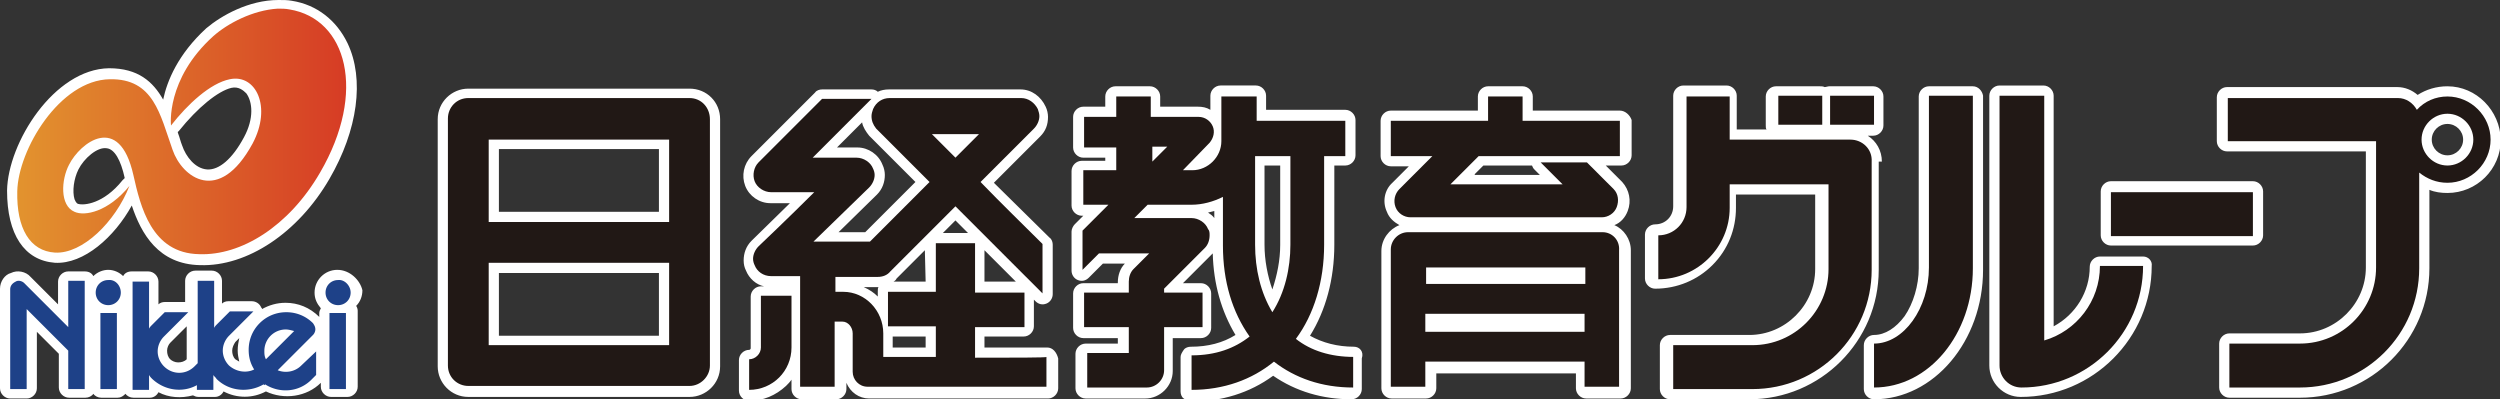 <svg xmlns="http://www.w3.org/2000/svg" id="レイヤー_1" x="0" y="0" version="1.1" viewBox="0 0 318.7 50.9" xml:space="preserve"><rect x="0" y="0" width="318.7" height="50.9" fill="#333333" stroke="none"/><defs/><style>.st1{fill:#211815}</style><path fill="#fff" d="M87.9 11.3H59.7c-2.1 0-3.9 1.7-3.9 3.9v31.5c0 2.1 1.7 3.9 3.9 3.9h28.2c2.1 0 3.9-1.7 3.9-3.9V15.2c0-2.2-1.7-3.9-3.9-3.9zM84 42.8H63.6v-8H84v8zM84 27H63.6v-8H84v8zm88.6 17.2c-2.1 0-4-.5-5.6-1.4 2-3.2 3.1-7.2 3.1-11.6V21.1h1.4c.7 0 1.3-.6 1.3-1.3v-4.5c0-.7-.6-1.3-1.3-1.3h-10.1v-1.8c0-.7-.6-1.3-1.3-1.3h-4.5c-.7 0-1.3.6-1.3 1.3V14c-.5-.3-1-.4-1.6-.4h-4.8v-1.3c0-.7-.6-1.3-1.3-1.3h-4.4c-.7 0-1.3.6-1.3 1.3v1.3h-2.8c-.7 0-1.3.6-1.3 1.3v3.9c0 .7.6 1.3 1.3 1.3h2.8v.4h-3c-.7 0-1.3.6-1.3 1.3v4.4c0 .7.6 1.3 1.3 1.3h.2l-1.1 1.1c-.2.2-.4.6-.4.9v5c0 .5.3 1 .8 1.2s1 .1 1.4-.3l1.8-1.8h2.8c-.6.6-.9 1.5-.9 2.4v.1h-4.4c-.7 0-1.3.6-1.3 1.3v4.4c0 .7.6 1.3 1.3 1.3h4.4v.7h-4.1c-.7 0-1.3.6-1.3 1.3v4.4c0 .7.6 1.3 1.3 1.3h7.6c1.9 0 3.5-1.6 3.5-3.5v-4.2h3.6c.7 0 1.3-.6 1.3-1.3v-4.4c0-.7-.6-1.3-1.3-1.3h-2.3l3.5-3.5.3-.3c.1 3.9 1.1 7.4 2.9 10.4-1.6 1-3.5 1.5-5.7 1.5-.3 0-.7.1-.9.4s-.4.6-.4.9v4.4c0 .3.1.7.4.9s.6.4.9.4c3.9 0 7.5-1.1 10.5-3.3 2.9 2 6.3 3 10 3 .7 0 1.3-.6 1.3-1.3v-3.9c.3-.9-.3-1.5-1-1.5zm-17.8-16.4c-.2-.3-.5-.5-.8-.7.3-.1.5-.1.8-.2v.9zm8.4 3.4c0 2-.4 3.9-1 5.7-.6-1.7-1-3.7-1-5.7V21.1h2v10.1zm76.7-10.6c0-1.4-.7-2.6-1.8-3.3h.7c.7 0 1.3-.6 1.3-1.3v-3.7c0-.7-.6-1.3-1.3-1.3h-5.6c-.2 0-.4.1-.6.1-.2-.1-.4-.1-.6-.1h-5.6c-.7 0-1.3.6-1.3 1.3V16c0 .2 0 .4.1.5h-3.8v-4.3c0-.7-.6-1.3-1.3-1.3h-5.5c-.7 0-1.3.6-1.3 1.3v14.1c0 1.3-1 2.3-2.3 2.3-.7 0-1.3.6-1.3 1.3v5.6c0 .7.6 1.3 1.3 1.3 2.8 0 5.4-1.1 7.3-3 2-2 3-4.6 3-7.3v-1.7h10.1v9.5c0 4.6-3.8 8.4-8.4 8.4h-10.1c-.7 0-1.3.6-1.3 1.3v5.6c0 .7.6 1.3 1.3 1.3H223c9.1 0 16.5-7.4 16.5-16.5V20.6h.4zm11.6-9.6h-5.6c-.7 0-1.3.6-1.3 1.3v21.9c0 2.2-.7 4.5-1.8 6.1-1.1 1.5-2.5 2.4-3.9 2.4-.7 0-1.3.6-1.3 1.3v5.6c0 .7.6 1.3 1.3 1.3 7.6 0 13.9-7.4 13.9-16.5V12.2c-.1-.6-.6-1.2-1.3-1.2zm21.7 21.7h-5.5c-.7 0-1.3.6-1.3 1.3 0 3.2-1.8 6.1-4.6 7.6V12.2c0-.7-.6-1.3-1.3-1.3h-5.6c-.7 0-1.3.6-1.3 1.3v34.4c0 2.2 1.8 4 4 4 9.2 0 16.7-7.5 16.7-16.7.1-.6-.4-1.2-1.1-1.2zm-4.1-1.4h18.1c.7 0 1.3-.6 1.3-1.3v-5.6c0-.7-.6-1.3-1.3-1.3h-18.1c-.7 0-1.3.6-1.3 1.3V30c0 .7.6 1.3 1.3 1.3zM312 11c-1.4 0-2.7.4-3.8 1.1-.7-.6-1.6-1-2.6-1h-21.7c-.7 0-1.3.6-1.3 1.3V18c0 .7.6 1.3 1.3 1.3h17.7v14.8c0 4.6-3.8 8.4-8.4 8.4h-9c-.7 0-1.3.6-1.3 1.3v5.6c0 .7.6 1.3 1.3 1.3h9c9.1 0 16.5-7.4 16.5-16.5v-10c.7.3 1.5.4 2.3.4 3.7 0 6.8-3 6.8-6.8-.1-3.7-3.1-6.8-6.8-6.8zm0 8.8c-1.1 0-2-.9-2-2s.9-2 2-2 2 .9 2 2-.9 2-2 2zm-105.5-5.7h-11.1v-1.8c0-.7-.6-1.3-1.3-1.3h-4.4c-.7 0-1.3.6-1.3 1.3v1.8h-11.1c-.7 0-1.3.6-1.3 1.3v4.5c0 .7.6 1.3 1.3 1.3h2.3l-2.1 2.1c-1 .9-1.3 2.4-.7 3.7.3.8.9 1.3 1.6 1.7-1.3.5-2.3 1.8-2.3 3.3v17.5c0 .7.6 1.3 1.3 1.3h4.4c.7 0 1.3-.6 1.3-1.3v-1.9h17.8v1.9c0 .7.6 1.3 1.3 1.3h4.4c.7 0 1.3-.6 1.3-1.3V31.9c0-1.4-.9-2.7-2.1-3.2.8-.3 1.4-1 1.7-1.8.5-1.3.2-2.7-.7-3.7l-2.1-2.1h2c.7 0 1.3-.6 1.3-1.3v-4.5c-.2-.6-.8-1.2-1.5-1.2zM188 22.2l1.1-1.1h6.2c.1.2.1.3.3.5l.7.7H188v-.1zm-54.5 22.1h-8v-1.4h5c.7 0 1.3-.6 1.3-1.3v-3.4l.2.2c.4.4.9.5 1.4.3s.8-.7.8-1.2v-6.3c0-.3-.1-.7-.4-.9l-7.1-7 5.9-5.9c.7-.7 1-1.5 1-2.5 0-.4-.1-.9-.3-1.3-.6-1.3-1.8-2.2-3.2-2.2h-16.8c-.5 0-1 .1-1.4.3-.2-.2-.5-.3-.8-.3h-6.3c-.3 0-.7.1-.9.4l-8.1 8.1c-1 1-1.3 2.5-.8 3.8s1.8 2.2 3.2 2.2h2.5l-4.9 4.8c-.7.7-1 1.6-1 2.5 0 .5.1.9.3 1.3.4 1 1.3 1.8 2.3 2H97c-.7 0-1.3.6-1.3 1.3v6.6c0 .1-.1.2-.2.2-.7 0-1.3.6-1.3 1.3v3.9c0 .7.6 1.3 1.3 1.3 1.8 0 3.4-.7 4.7-1.9.3-.3.5-.5.7-.8v1.2c0 .7.6 1.3 1.3 1.3h4.4c.7 0 1.3-.6 1.3-1.3v-.8c.5 1.2 1.6 2 2.9 2h22.8c.7 0 1.3-.6 1.3-1.3v-3.8c-.2-.8-.7-1.4-1.4-1.4zm-8-12.4l4 4h-4v-4zm-18.6-2.3l4.9-4.8c.7-.7 1-1.6 1-2.5 0-.4-.1-.9-.3-1.3-.5-1.3-1.8-2.2-3.2-2.2h-2.6l3.2-3.2c.1.6.5 1.2.9 1.7l5.9 5.9-6.4 6.4h-3.4zm5 7.6v.6c-.5-.5-1.1-.9-1.8-1.2h1.9c-.1.1-.1.3-.1.6zm6.1 7.1h-4.2v-1.4h4.2v1.4zm0-8.4h-4.1c.2-.1.3-.2.4-.4l3.6-3.6.1 4zm2.2-6.2l1.6-1.6 1.6 1.6h-3.2zM43 34.4c-1.6 0-2.9 1.3-2.9 2.9 0 .8.3 1.4.8 2-.1.2-.2.4-.2.6v.5c-1.2-1.2-2.7-1.8-4.3-1.8-1.1 0-2.1.3-3 .8 0-.1 0-.1-.1-.2-.2-.5-.7-.8-1.2-.8h-3c-.3 0-.6.1-.8.3v-2.9c0-.7-.6-1.3-1.3-1.3h-2.1c-.7 0-1.3.6-1.3 1.3v2.7H21c-.3 0-.6.1-.8.3v-2.9c0-.7-.6-1.3-1.3-1.3h-2.1c-.5 0-.9.2-1.1.6-.5-.5-1.2-.8-1.9-.8s-1.4.3-1.9.8c-.2-.4-.6-.6-1.1-.6H8.7c-.7 0-1.3.6-1.3 1.3v2.9l-3.5-3.5c-.6-.7-1.7-.9-2.5-.5-.8.2-1.4 1.1-1.4 2v12.7c0 .7.6 1.3 1.3 1.3h2.1c.7 0 1.3-.6 1.3-1.3v-7.2l2.8 2.8v4.3c0 .7.6 1.3 1.3 1.3h2.1c.4 0 .8-.2 1-.5.2.3.6.5 1 .5H15c.4 0 .7-.2 1-.5.2.3.6.5 1 .5h2.1c.5 0 .9-.3 1.1-.7 1.3.7 2.9.8 4.4.4.2.1.4.2.7.2h2.1c.5 0 .9-.3 1.1-.7 1.7.9 3.7.9 5.4 0 2.3 1.1 5.2.7 7-1.1v.5c0 .7.6 1.3 1.3 1.3h2.1c.7 0 1.3-.6 1.3-1.3v-9.7c0-.2-.1-.5-.2-.6.5-.5.8-1.2.8-2-.3-1.3-1.6-2.6-3.2-2.6zM23.8 45.8c-.3.3-.7.4-1.1.4s-.8-.2-1-.4c-.3-.3-.4-.7-.4-1.1 0-.4.2-.8.4-1l2.1-2.1v4.2zm6.7.3c-.2-.1-.3-.2-.5-.3-.3-.3-.4-.7-.4-1.1 0-.4.2-.8.4-1.1l.5-.5c-.1.5-.2 1-.2 1.6 0 .5.1.9.2 1.4zM7 33.5c3.7.2 7.6-3.3 9.8-7.3 1.2 3.6 3.4 7.5 8.7 7.6 6 .2 12.5-4.1 16.5-11 3.6-6.2 4.5-12.7 2.3-17.3C42.9 2.6 40.4.6 37.2.1c-.5-.1-1.1-.1-1.7-.1-3.8 0-7.3 2-9.2 3.6-3.6 3.3-5 6.7-5.5 9.1-1.3-2.3-3.2-4-6.9-4-7 .1-12.9 9.5-13 15.6 0 5.6 2.2 8.9 6.1 9.2zm15.8-16.8c2.4-3 5-5.1 6.7-5.5.9-.2 1.5.3 1.9.7.8 1.1 1 3.2-.3 5.6-1.5 2.8-3.2 4.2-4.7 4.1-1.5-.1-2.7-1.6-3.2-3.1-.2-.5-.3-1-.5-1.5 0-.1 0-.1-.1-.2 0 .1.1 0 .2-.1zM10 21.6c.7-1.4 2.4-2.9 3.6-2.7 1 .1 1.8 1.5 2.3 3.8l-.3.3c-2.4 3-4.9 3.2-5.6 3-.1 0-.3-.1-.5-.6-.3-1-.1-2.6.5-3.8z"/><path d="M62.3 44V33.5h23V44h-23zm23-26.2v10.5h-23V17.8h23zm2.6-5.3H59.7c-1.5 0-2.6 1.2-2.6 2.6v31.5c0 1.5 1.2 2.6 2.6 2.6h28.2c1.4 0 2.6-1.2 2.6-2.6V15.2c0-1.5-1.1-2.7-2.6-2.7zm76.6 18.7c0 3-.7 6.1-2.3 8.6-1.5-2.5-2.2-5.5-2.2-8.6V19.9h4.5v11.3zm-15.7-12.5l-1.9 1.9v-1.9h1.9zm23.8 26.8c-3 0-5.5-.8-7.4-2.3 2.3-3.1 3.6-7.3 3.6-12V19.9h2.7v-4.5h-11.3v-3.1h-4.5V18c0 2-1.7 3.7-3.7 3.7h-1.2l3.4-3.5c.5-.6.7-1.4.4-2.1-.3-.7-1-1.2-1.8-1.2h-6.1v-2.6h-4.4v2.6h-4.1v3.9h4.1v2.9h-4.2v4.4h3.2l-3.3 3.3v5l2.1-2.1h6.4l-2 2c-.4.4-.6 1-.6 1.6v1.4h-5.7v4.4h5.7V45h-5.3v4.4h7.6c1.2 0 2.2-1 2.2-2.2v-5.5h4.9v-4.4h-4.9v-.5l5.2-5.2c.4-.4.6-1 .6-1.6 0-.3 0-.6-.2-.8-.3-.8-1.2-1.4-2.1-1.4h-7.3l1.7-1.7h5.6c1.4 0 2.8-.4 4-1v6.2c0 4.6 1.2 8.5 3.4 11.6-1.9 1.5-4.3 2.4-7.4 2.4v4.4c4.1 0 7.7-1.3 10.5-3.6 2.7 2.1 6.1 3.3 10.1 3.3v-3.9h.1zm63.3-27.7h-15.4v-5.5H215v14.1c0 2-1.6 3.6-3.6 3.6v5.6c5 0 9.1-4.1 9.1-9.1v-3h12.6v10.8c0 5.3-4.3 9.7-9.7 9.7h-10.1v5.6h10.1c8.4 0 15.2-6.8 15.2-15.2V20.6c.1-1.6-1.2-2.8-2.7-2.8z" class="st1"/><path d="M226.7 12.2h5.6v3.7h-5.6zm6.6 0h5.6v3.7h-5.6zm12.6 0v21.9c0 5.2-3.2 9.7-7 9.7v5.6c7 0 12.6-6.8 12.6-15.2v-22h-5.6zm9 0v34.4c0 1.5 1.2 2.8 2.8 2.8 8.5 0 15.5-6.9 15.5-15.5h-5.5c0 4.5-3 8.3-7.1 9.5V12.2h-5.7z" class="st1"/><path d="M269.1 24.5h18.1v5.6h-18.1z" class="st1"/><path d="M312 21.1c-1.8 0-3.3-1.5-3.3-3.3s1.5-3.3 3.3-3.3 3.3 1.5 3.3 3.3c0 1.8-1.5 3.3-3.3 3.3zm0-8.8c-1.5 0-2.9.6-3.9 1.7-.5-.9-1.4-1.5-2.4-1.5H284V18h18.9v16.1c0 5.3-4.3 9.7-9.7 9.7h-9v5.6h9c8.4 0 15.2-6.8 15.2-15.2V22c1 .8 2.2 1.3 3.6 1.3 3 0 5.5-2.5 5.5-5.5s-2.5-5.5-5.5-5.5zm-130.3 30V40H202v2.3h-20.3zm20.4-8.2v2.1h-20.3v-2.1h20.3zm2.2-4.5h-24.8c-1.2 0-2.2 1-2.2 2.2v17.5h4.4v-3.2H202v3.2h4.4V31.9c.1-1.3-.9-2.3-2.1-2.3zm-10.2-14.2v-3.1h-4.4v3.1h-12.4v4.5h5.3l-4.2 4.2c-.6.6-.8 1.5-.5 2.3s1.1 1.3 1.9 1.3h24.4c.8 0 1.6-.5 1.9-1.3.3-.8.2-1.7-.4-2.3l-3.4-3.4h-5.9l2.8 2.8h-14.3l3.6-3.6h18v-4.5h-12.4zM97 44.3c0 .8-.7 1.5-1.5 1.5v3.9c3 0 5.4-2.4 5.4-5.4v-6.6H97v6.6z" class="st1"/><path d="M124.8 17.1l-3 3-3-3h6zm-.5 28.5v-3.9h6.3v-4.4h-6.3V31h-5v6.2h-6.1v4.4h6.1v3.9h-6.7v-3c0-2.9-2.3-5.3-5.1-5.3h-1v-1.9h5.4c.6 0 1.2-.2 1.6-.7l8.3-8.3 11.1 11.1v-6.3c-2.3-2.3-5.2-5.1-7.9-7.9l6.8-6.8c.4-.4.7-1 .7-1.6 0-.3-.1-.6-.2-.9-.4-.8-1.2-1.4-2.1-1.4h-16.8c-.9 0-1.7.5-2.1 1.4-.1.3-.2.6-.2.9 0 .6.2 1.1.6 1.6l6.8 6.8-7.6 7.6h-7.2c3.3-3.2 7.1-6.9 7.1-6.9.4-.4.7-1 .7-1.6 0-.3-.1-.6-.2-.8-.3-.8-1.2-1.4-2.1-1.4h-5.6l7.5-7.5h-6.3l-8.1 8.1c-.6.6-.8 1.6-.5 2.4s1.2 1.4 2.1 1.4h5.5c-3.2 3.2-7.1 6.9-7.1 6.9-.4.4-.7 1-.7 1.6 0 .3.1.6.2.8.3.8 1.1 1.4 2.1 1.4h3.7v14.1h4.4V41h1c.7 0 1.3.7 1.3 1.5v4.9c0 1 .8 1.9 1.9 1.9h22.8v-3.8c.1.1-4.3.1-9.1.1z" class="st1"/><path fill="#1e4188" d="M15.4 37.3c0 .9-.7 1.6-1.6 1.6-.9 0-1.6-.7-1.6-1.6 0-.9.7-1.6 1.6-1.6.9-.1 1.6.7 1.6 1.6m-2.6 2.6h2.1v9.7h-2.1zm-4.1-4.1v5.9l-5.6-5.6c-.3-.3-.8-.4-1.1-.2-.4.2-.7.5-.7 1v12.7h2.1V39.4l5.3 5.3v4.9h2.1V35.8H8.7zm25 8.9a2.732 2.732 0 012.7-2.7c.4 0 .7.1 1.1.2l-3.6 3.6c-.2-.4-.2-.7-.2-1.1zm4.7 1.9c-.8.8-2 1-3 .6l4.5-4.5c.2-.2.3-.5.3-.7 0-.3-.1-.5-.3-.8-.9-.9-2.1-1.4-3.4-1.4-1.3 0-2.5.5-3.4 1.4s-1.4 2.1-1.4 3.4c0 .9.2 1.7.7 2.5-1 .5-2.3.3-3.2-.5-.5-.5-.8-1.2-.8-1.9s.3-1.4.8-1.9l3.1-3.1h-3l-1.6 1.6c-.2.2-.3.3-.4.5v-6h-2.1v10.5l-.4.4c-1.1 1.1-2.8 1.1-3.9 0-.5-.5-.8-1.2-.8-1.9s.3-1.4.8-1.9l3.1-3.1h-3l-1.6 1.6c-.2.2-.3.3-.4.5v-6h-2.1v13.8H19v-1.9c.1.2.3.4.4.5 1.6 1.5 3.9 1.8 5.7.8v.6h2.1v-1.9c.1.2.3.3.4.5 1.6 1.6 4.1 1.8 6 .7l.1.1.1-.1c1.9 1.2 4.4 1 6-.7l.5-.5v-3l-1.9 1.8zm6.3-9.3c0 .9-.7 1.6-1.6 1.6-.9 0-1.6-.7-1.6-1.6 0-.9.7-1.6 1.6-1.6.8-.1 1.6.7 1.6 1.6M42 39.9h2.1v9.7H42z"/><linearGradient id="SVGID_1_" x1="-1226.436" x2="-1225.657" y1="133.787" y2="133.787" gradientTransform="translate(71864.04 -7822.352) scale(58.594)" gradientUnits="userSpaceOnUse"><stop offset="0" stop-color="#e2922e"/><stop offset="1" stop-color="#d53324"/></linearGradient><path fill="url(#SVGID_1_)" d="M27.2 4.6C21.1 10.1 21.8 16 21.8 16c2.1-2.7 5-5.4 7.5-5.9 3.3-.7 5.4 3.5 2.9 8.2-4.3 7.9-9 4.3-10.2.8-1.6-4.5-2.4-9.1-8-9-6.4.1-11.7 9-11.8 14.3-.1 4.7 1.6 7.6 4.8 7.8 3.5.2 7.7-3.9 9.5-8.5-2.7 3.3-5.7 3.9-7 3.3-1.9-.8-1.7-4.1-.7-6 1.4-2.8 6.4-6.7 8.2 1.3.9 4 2.3 10 8.4 10.1 5.3.2 11.4-3.5 15.4-10.4 6-10.3 3.4-19.6-3.9-20.8-.5-.1-1-.1-1.5-.1-3.2.2-6.4 1.9-8.2 3.5"/></svg>
